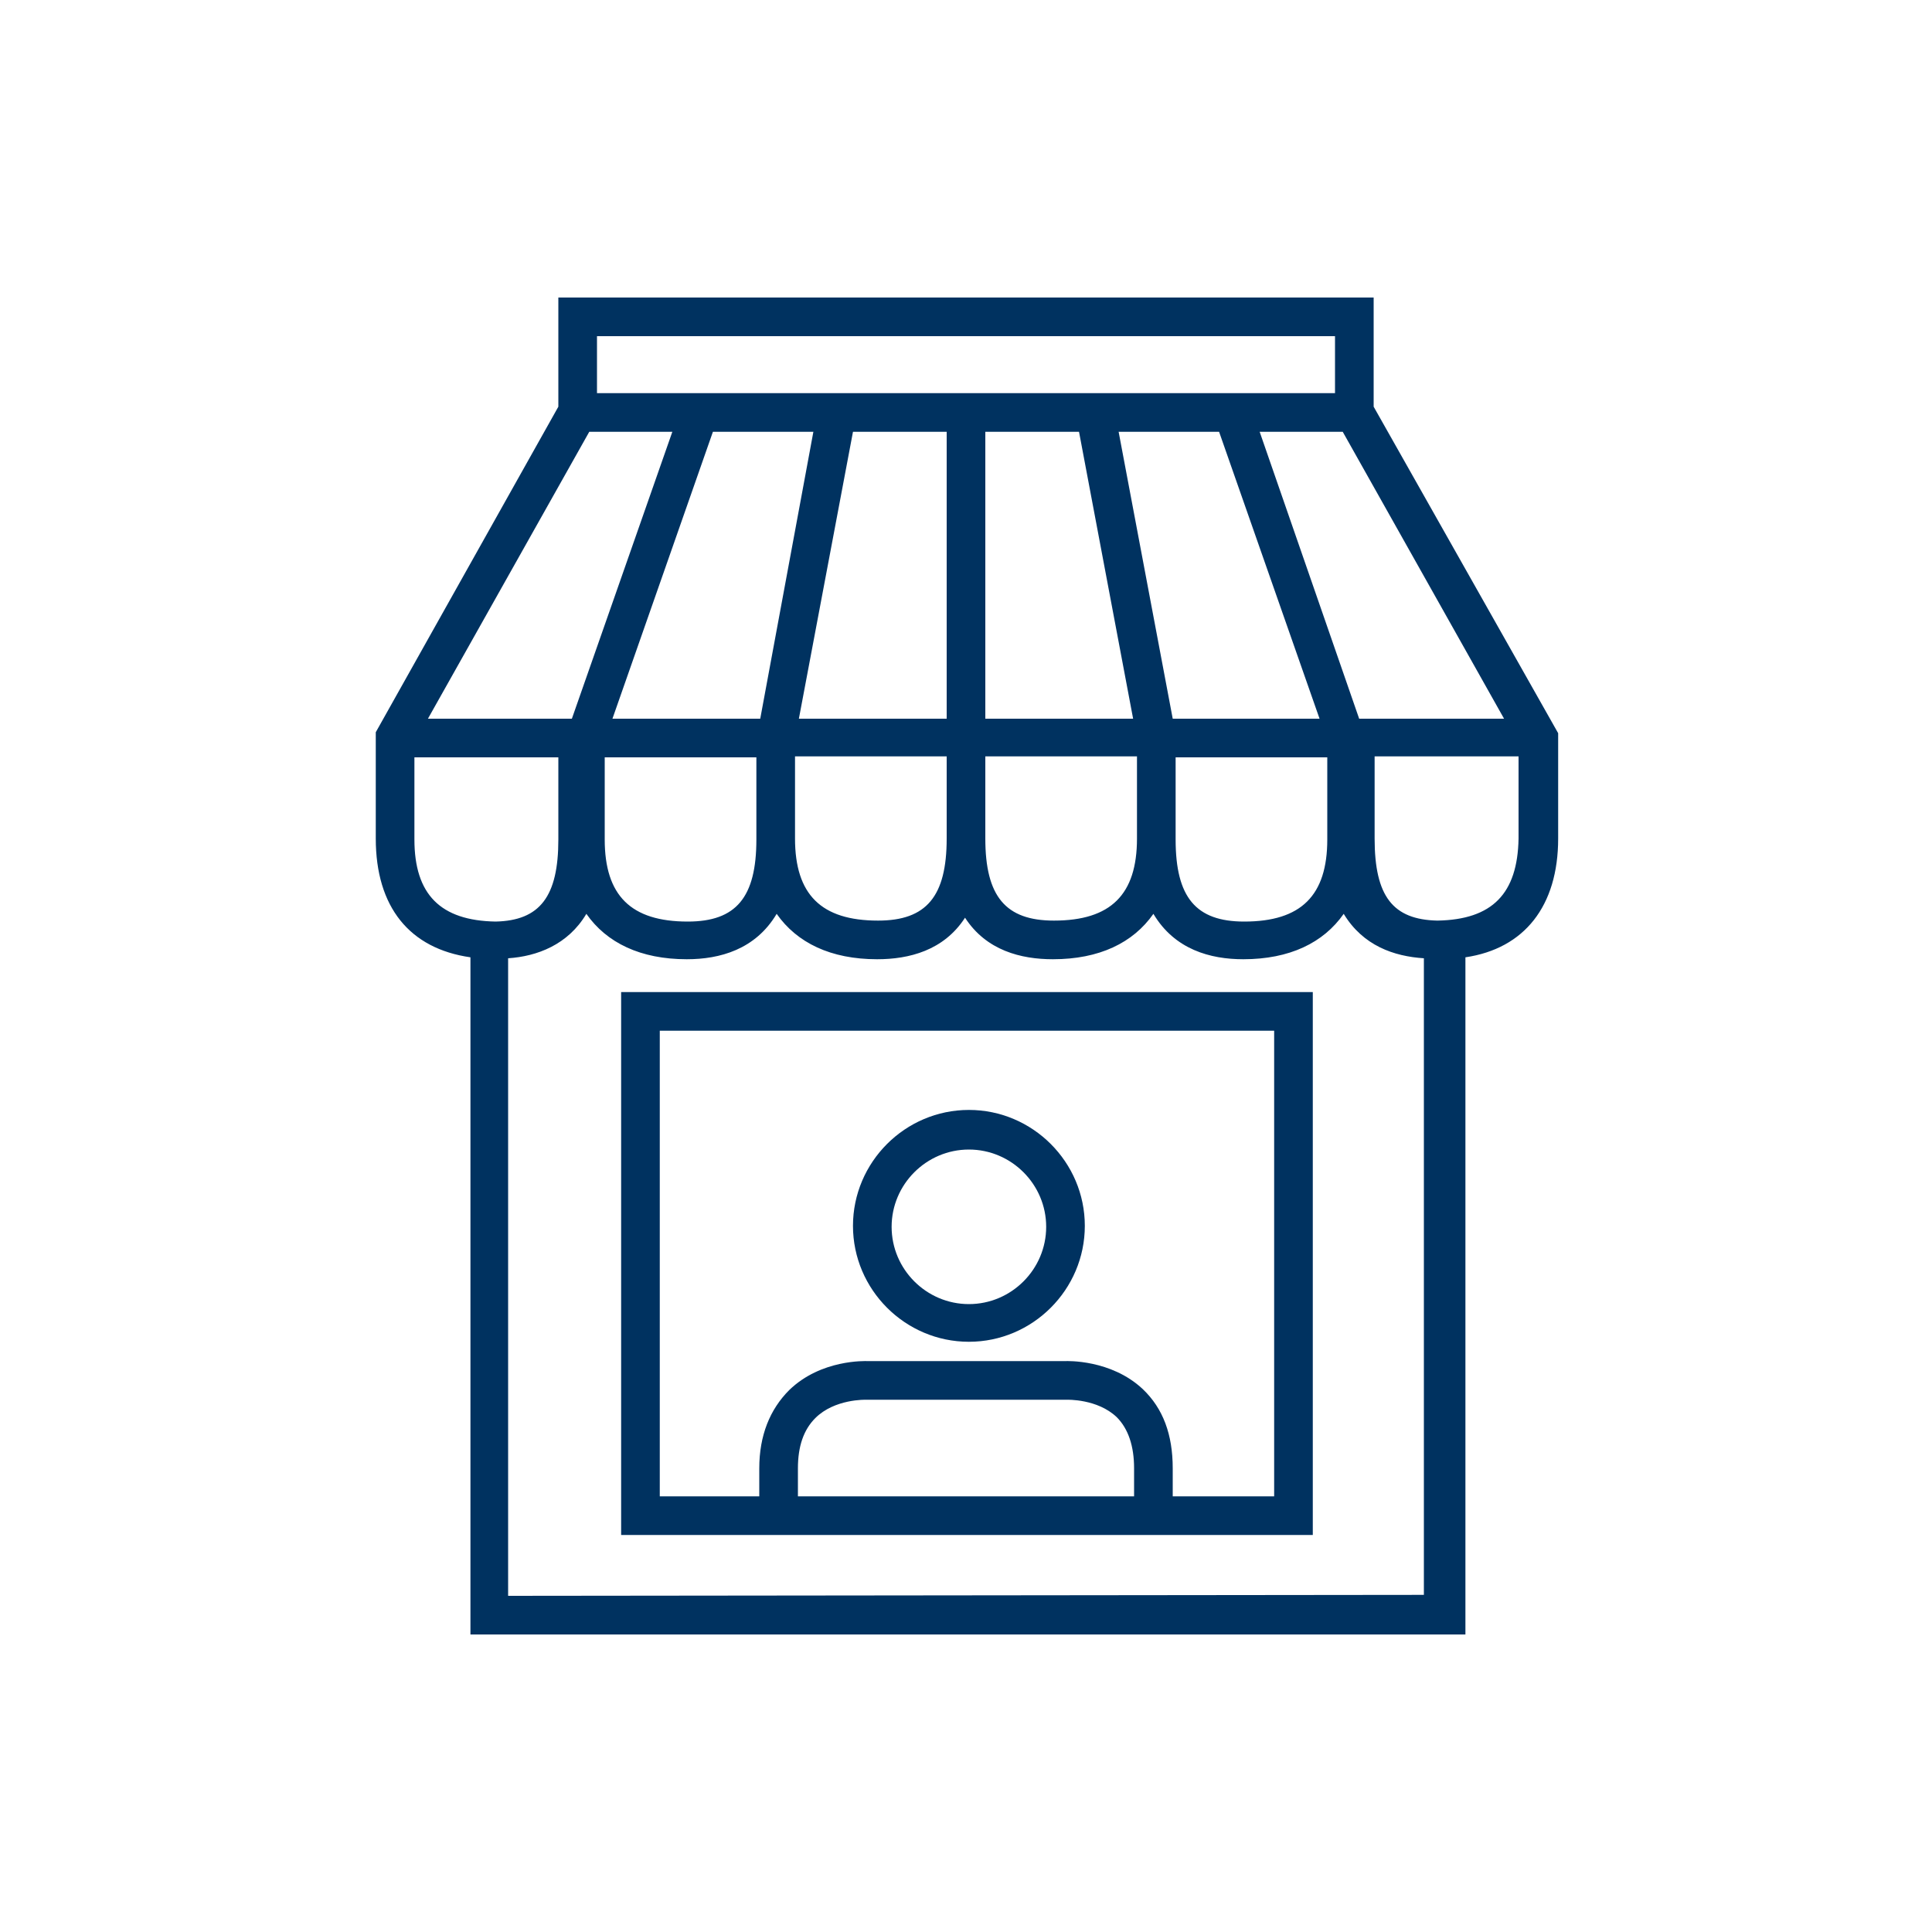 <?xml version="1.0" encoding="utf-8"?>
<!-- Generator: Adobe Illustrator 28.2.0, SVG Export Plug-In . SVG Version: 6.00 Build 0)  -->
<svg version="1.1" id="Layer_1" xmlns="http://www.w3.org/2000/svg" xmlns:xlink="http://www.w3.org/1999/xlink" x="0px" y="0px"
	 viewBox="0 0 200 200" style="enable-background:new 0 0 200 200;" xml:space="preserve">
<style type="text/css">
	.st0{fill:#003260;}
</style>
<g>
	<g>
		<path class="st0" d="M142.2,42.1V30.8H57.8v11.3L38.9,75.8v0.5v10.5c0,7.1,3.5,11.4,9.8,12.3v70.1h103V99.1
			c6.1-0.9,9.6-5.3,9.6-12.3V76.4v-0.5L142.2,42.1z M121.7,78.4h15.7v8.5c0,5.8-2.7,8.5-8.6,8.5c-5,0-7.1-2.5-7.1-8.5
			C121.7,86.9,121.7,78.4,121.7,78.4z M109.1,95.3c-5,0-7.1-2.5-7.1-8.5v-8.5h15.7v8.5C117.7,92.6,115,95.3,109.1,95.3z M98,86.8
			c0,6-2.1,8.5-7.1,8.5c-5.9,0-8.6-2.7-8.6-8.5v-8.5H98V86.8z M42.9,78.4h14.9v8.5c0,5.9-1.9,8.4-6.5,8.5c-5.7-0.1-8.4-2.8-8.4-8.5
			V78.4z M126.2,44.7l10.4,29.7h-15.2l-5.6-29.7H126.2z M111.7,44.7l5.6,29.7H102V44.7H111.7z M98,74.4H82.7l5.6-29.7H98V74.4z
			 M78.7,74.4H63.4l10.4-29.7h10.4L78.7,74.4z M59.2,74.4H44.3L61,44.7h8.6L59.2,74.4z M62.6,78.4h15.7v8.5l0,0c0,6-2.1,8.5-7.1,8.5
			c-5.9,0-8.6-2.7-8.6-8.5V78.4z M148.8,95.3c-4.6-0.1-6.5-2.5-6.5-8.5v-8.5h14.9v8.5C157.1,92.5,154.5,95.2,148.8,95.3z
			 M140.7,74.4l-10.3-29.7h8.6l16.7,29.7H140.7z M61.8,34.8h76.4v5.9H61.8V34.8z M52.6,165.2v-66c3-0.2,6.2-1.4,8.1-4.6
			c2.1,3,5.6,4.7,10.4,4.7c3.4,0,7.1-1,9.3-4.7c2.1,3,5.6,4.7,10.4,4.7c3.3,0,6.9-0.9,9.1-4.3c2.2,3.4,5.8,4.3,9.1,4.3
			c4.8,0,8.3-1.7,10.4-4.7c2.2,3.7,5.9,4.7,9.3,4.7c4.8,0,8.3-1.7,10.4-4.7c2,3.3,5.2,4.4,8.3,4.6v65.9L52.6,165.2L52.6,165.2z"/>
		<path class="st0" d="M64.3,158.9h71.6v-56.2H64.3V158.9z M117.4,154.9H82.6V152c0-2.3,0.6-4,1.8-5.2c2-2,5.2-1.9,5.3-1.9H100h0.1
			h10.3c0.1,0,3.2-0.1,5.2,1.8c1.2,1.2,1.8,3,1.8,5.3V154.9z M68.3,106.7h63.6v48.2h-10.5V152c0-3.5-1-6.2-3.1-8.2
			c-3.3-3.1-7.9-2.9-8-2.9H100l0,0H89.8c-0.2,0-4.8-0.2-8.1,3c-2,2-3.1,4.7-3.1,8.1v2.9H68.3V106.7z"/>
		<path class="st0" d="M100.3,138.9c6.6,0,12-5.4,12-12s-5.4-12-12-12s-12,5.4-12,12C88.3,133.5,93.7,138.9,100.3,138.9z M100.3,119
			c4.4,0,8,3.6,8,8c0,4.4-3.6,8-8,8s-8-3.6-8-8S95.9,119,100.3,119z"/>
	</g>
</g>
</svg>
